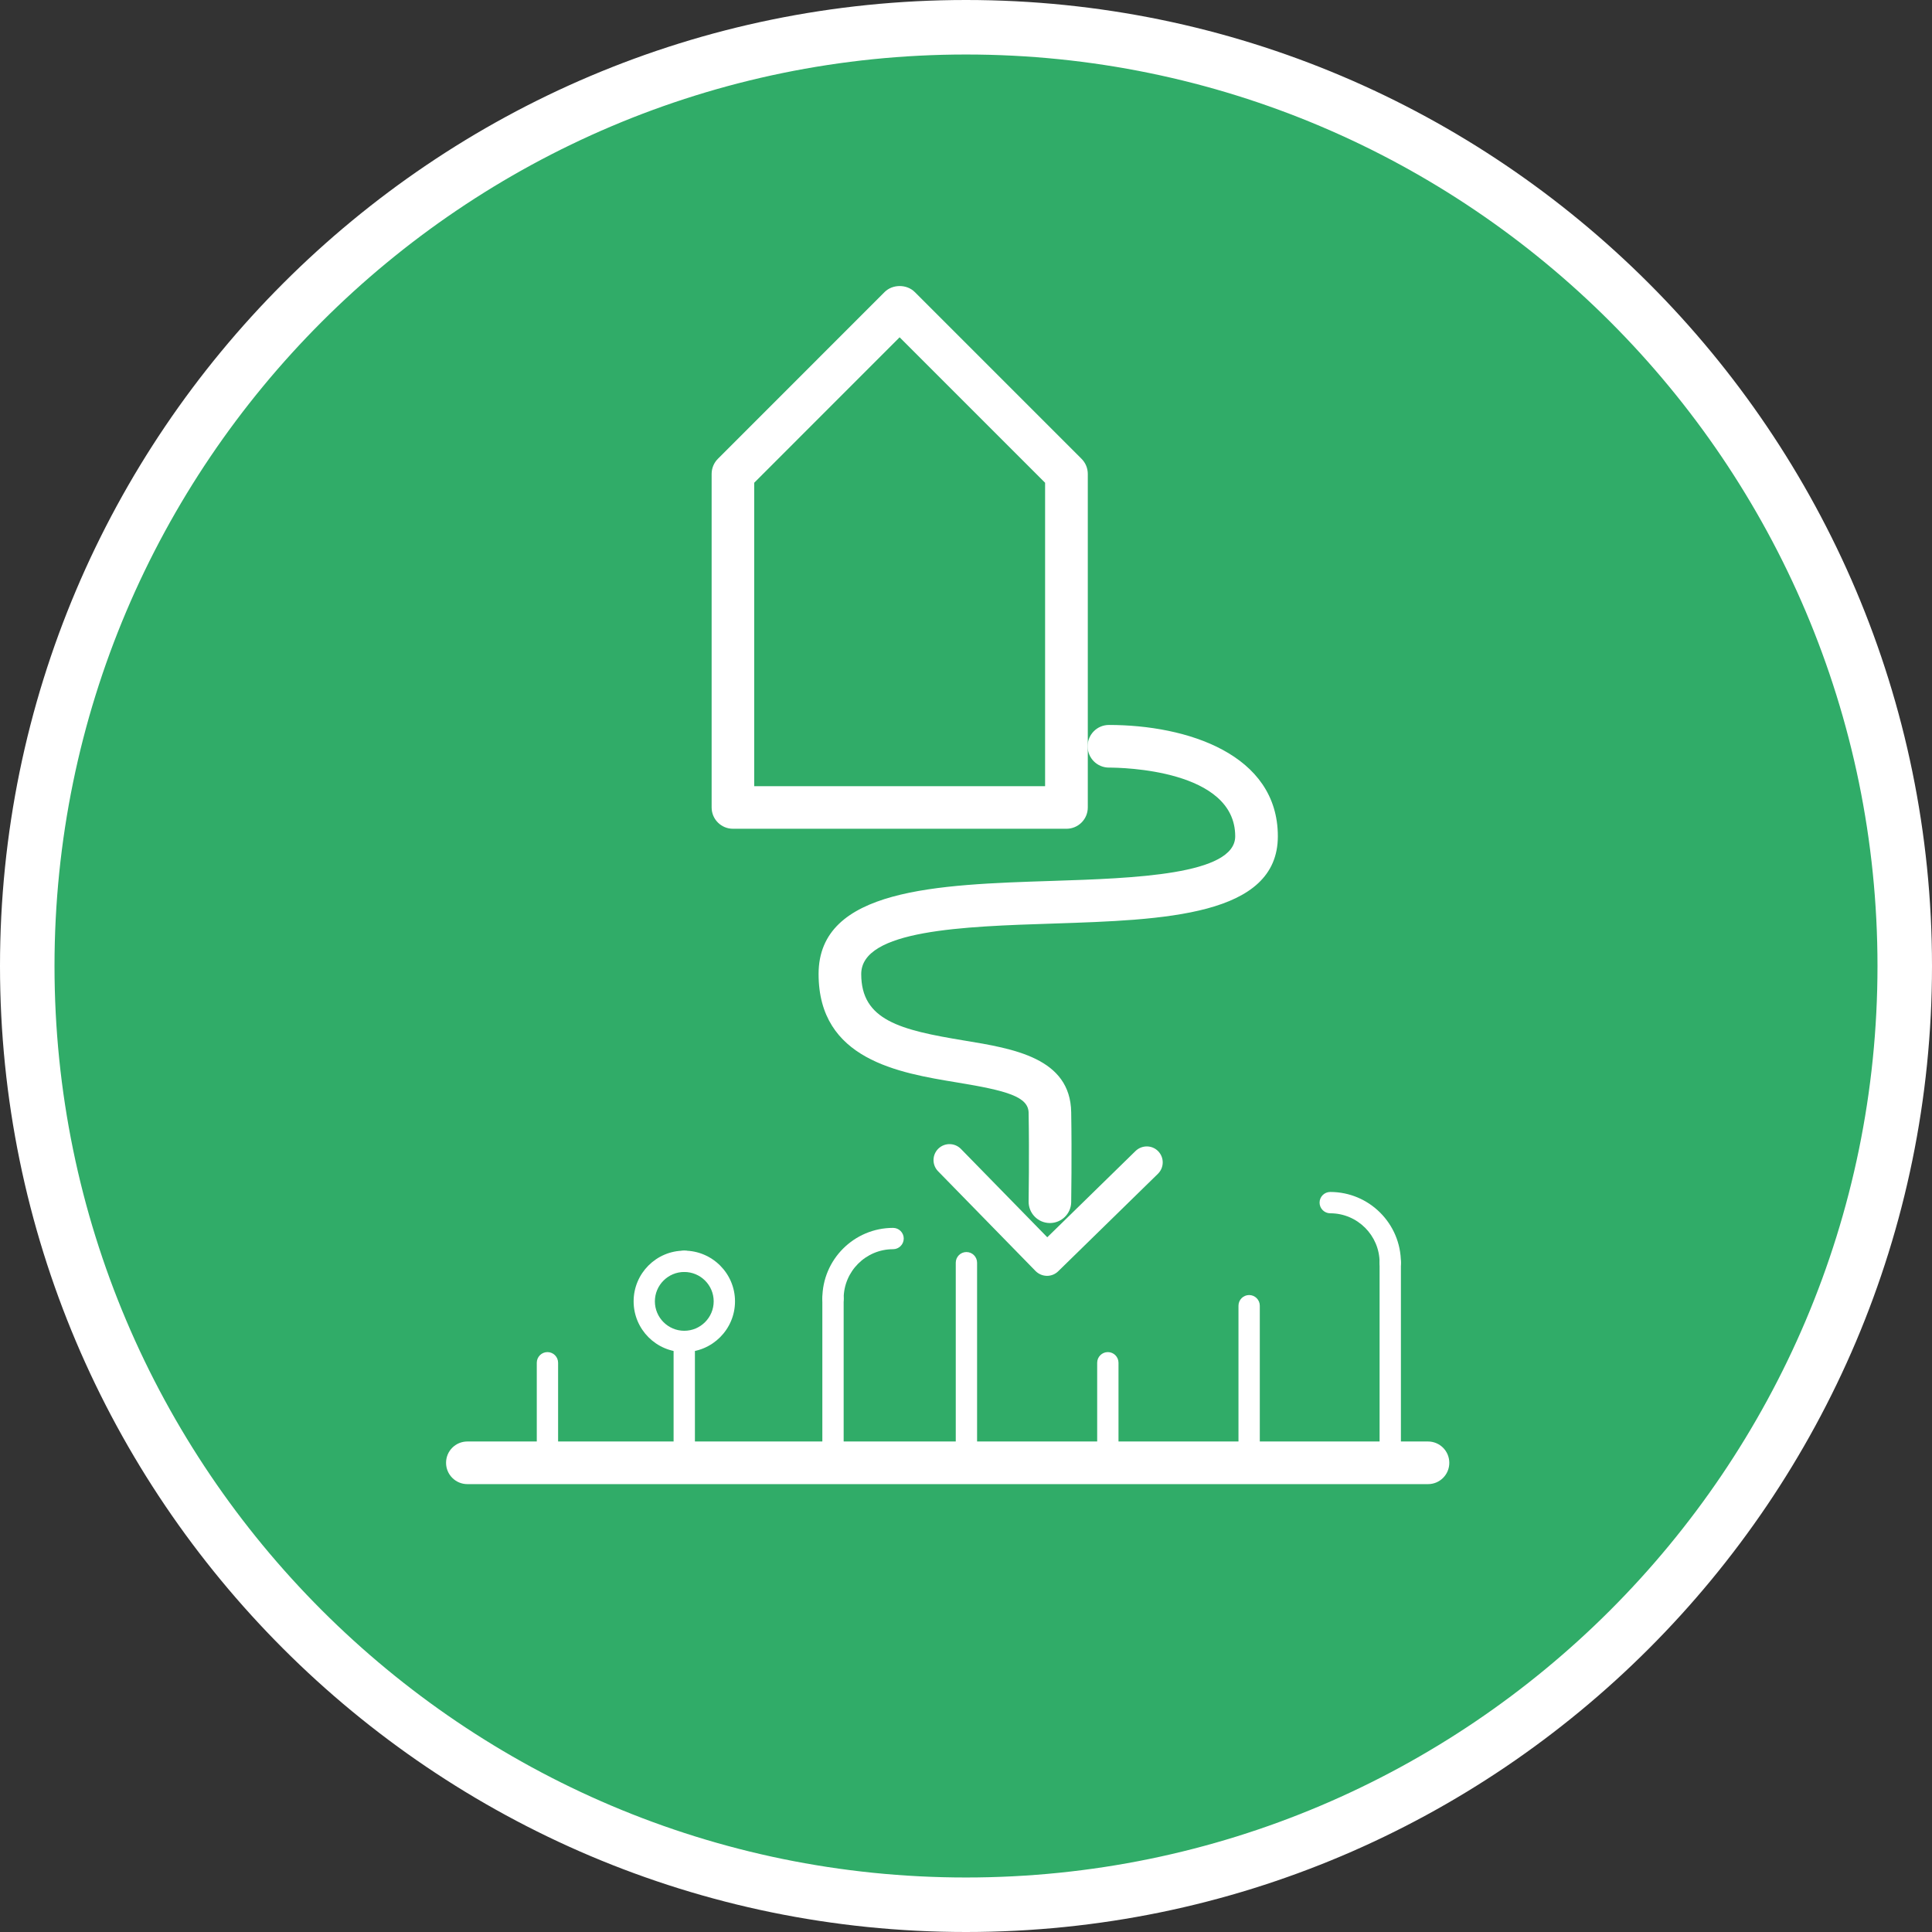 <?xml version="1.0" encoding="utf-8"?>
<!-- Generator: Adobe Illustrator 28.3.0, SVG Export Plug-In . SVG Version: 6.00 Build 0)  -->
<svg version="1.1" id="ikonok" xmlns="http://www.w3.org/2000/svg" xmlns:xlink="http://www.w3.org/1999/xlink" x="0px" y="0px"
	 viewBox="0 0 319 319" style="enable-background:new 0 0 319 319;" xml:space="preserve">
<rect x="0" y="0" width="319" height="319" fill="#333333" stroke="none"/>
<style type="text/css">
	.st0{fill:#30AC68;}
	.st1{fill:#FFFFFF;}
	.st2{fill-rule:evenodd;clip-rule:evenodd;fill:#FFFFFF;}
</style>
<g>
	<g>
		<path class="st0" d="M159.5,314.5c-85.47,0-155-69.53-155-155c0-85.47,69.53-155,155-155c85.46,0,155,69.53,155,155
			C314.5,244.97,244.97,314.5,159.5,314.5z"/>
		<path class="st1" d="M159.5,9C242.49,9,310,76.51,310,159.5c0,82.98-67.51,150.5-150.5,150.5C76.51,310,9,242.48,9,159.5
			C9,76.51,76.51,9,159.5,9 M159.5,0C71.55,0,0,71.55,0,159.5C0,247.45,71.55,319,159.5,319c87.95,0,159.5-71.55,159.5-159.5
			C319,71.55,247.45,0,159.5,0L159.5,0z"/>
	</g>
	<g>
		<g>
			<g>
				<path class="st1" d="M235.79,245.05H77.17c-1.94,0-3.52-1.57-3.52-3.52s1.57-3.52,3.52-3.52h158.61c1.94,0,3.52,1.57,3.52,3.52
					S237.73,245.05,235.79,245.05z"/>
			</g>
			<g>
				<path class="st1" d="M90.39,243.29c-0.97,0-1.76-0.79-1.76-1.76v-16.52c0-0.97,0.79-1.76,1.76-1.76s1.76,0.79,1.76,1.76v16.52
					C92.15,242.5,91.36,243.29,90.39,243.29z"/>
			</g>
			<g>
				<path class="st1" d="M112.98,243.29c-0.97,0-1.76-0.79-1.76-1.76v-20.03c0-0.97,0.79-1.76,1.76-1.76s1.76,0.79,1.76,1.76v20.03
					C114.74,242.5,113.95,243.29,112.98,243.29z"/>
			</g>
			<g>
				<path class="st1" d="M159.57,243.29c-0.97,0-1.76-0.79-1.76-1.76v-33.04c0-0.97,0.79-1.76,1.76-1.76s1.76,0.79,1.76,1.76v33.04
					C161.33,242.5,160.54,243.29,159.57,243.29z"/>
			</g>
			<g>
				<path class="st1" d="M137.54,243.29c-0.97,0-1.76-0.79-1.76-1.76v-27.11c0-0.97,0.79-1.76,1.76-1.76s1.76,0.79,1.76,1.76v27.11
					C139.3,242.5,138.51,243.29,137.54,243.29z"/>
			</g>
			<g>
				<path class="st1" d="M182.92,243.29c-0.97,0-1.76-0.79-1.76-1.76v-16.52c0-0.97,0.79-1.76,1.76-1.76c0.97,0,1.76,0.79,1.76,1.76
					v16.52C184.68,242.5,183.89,243.29,182.92,243.29z"/>
			</g>
			<g>
				<path class="st1" d="M206.25,243.29c-0.97,0-1.76-0.79-1.76-1.76v-25.94c0-0.97,0.79-1.76,1.76-1.76s1.76,0.79,1.76,1.76v25.94
					C208.01,242.5,207.22,243.29,206.25,243.29z"/>
			</g>
			<g>
				<path class="st1" d="M229.55,243.29c-0.97,0-1.76-0.79-1.76-1.76v-33.04c0-0.97,0.79-1.76,1.76-1.76c0.97,0,1.76,0.79,1.76,1.76
					v33.04C231.31,242.5,230.52,243.29,229.55,243.29z"/>
			</g>
			<g>
				<path class="st1" d="M137.54,216.18c-0.97,0-1.76-0.79-1.76-1.76c0-6.44,5.24-11.68,11.68-11.68c0.97,0,1.76,0.79,1.76,1.76
					s-0.79,1.76-1.76,1.76c-4.5,0-8.16,3.66-8.16,8.16C139.3,215.39,138.51,216.18,137.54,216.18z"/>
			</g>
			<g>
				<path class="st1" d="M229.55,210.24c-0.97,0-1.76-0.79-1.76-1.76c0-4.49-3.66-8.15-8.15-8.15c-0.97,0-1.76-0.79-1.76-1.76
					s0.79-1.76,1.76-1.76c6.44,0,11.67,5.23,11.67,11.67C231.31,209.46,230.52,210.24,229.55,210.24z"/>
			</g>
			<g>
				<path class="st1" d="M112.98,223.25c-4.61,0-8.36-3.76-8.36-8.38c0-4.62,3.75-8.37,8.36-8.37c0.97,0,1.76,0.79,1.76,1.76
					s-0.79,1.76-1.76,1.76c-2.67,0-4.85,2.18-4.85,4.85c0,2.68,2.18,4.86,4.85,4.86c0.97,0,1.76,0.79,1.76,1.76
					C114.74,222.47,113.95,223.25,112.98,223.25z"/>
			</g>
			<g>
				<path class="st1" d="M112.98,223.25c-0.97,0-1.76-0.79-1.76-1.76c0-0.97,0.79-1.76,1.76-1.76c2.68,0,4.86-2.18,4.86-4.86
					c0-2.68-2.18-4.85-4.86-4.85c-0.97,0-1.76-0.79-1.76-1.76s0.79-1.76,1.76-1.76c4.62,0,8.38,3.76,8.38,8.37
					C121.36,219.49,117.6,223.25,112.98,223.25z"/>
			</g>
		</g>
		<g>
			<g>
				<path class="st1" d="M172.88,210.66c-0.01,0-0.02,0-0.03,0c-0.7-0.01-1.37-0.3-1.86-0.79l-16.1-16.48
					c-1.02-1.04-1-2.71,0.04-3.73c1.04-1.01,2.71-1,3.73,0.04l14.26,14.59l14.58-14.25c1.05-1.01,2.72-1,3.73,0.04
					c1.02,1.04,1,2.71-0.04,3.73l-16.47,16.1C174.23,210.39,173.57,210.66,172.88,210.66z"/>
			</g>
		</g>
		<g>
			<path class="st1" d="M176.09,136.84h-55.07c-1.94,0-3.52-1.57-3.52-3.52V78.25c0-0.93,0.37-1.83,1.03-2.49l27.53-27.54
				c1.32-1.32,3.66-1.32,4.98,0l27.54,27.54c0.66,0.66,1.03,1.55,1.03,2.49v55.07C179.61,135.27,178.03,136.84,176.09,136.84z
				 M124.53,129.81h48.03v-50.1l-24.02-24.02l-24.01,24.02V129.81z"/>
		</g>
		<g>
			<path class="st1" d="M173.35,201.94c-0.02,0-0.04,0-0.05,0c-1.94-0.03-3.49-1.63-3.46-3.57c0-0.08,0.12-7.72,0-14.62
				c-0.04-2.66-3.52-3.66-11.81-5.02c-9.65-1.59-22.87-3.77-22.87-17.91c0-14.12,19.61-14.76,38.57-15.37
				c13.46-0.44,30.22-0.98,30.22-7.37c0-11.02-18.72-11.34-20.85-11.34c-1.94,0-3.52-1.57-3.52-3.52c0-1.94,1.57-3.52,3.52-3.52
				c12.87,0,27.89,4.81,27.89,18.38c0,13.2-18.83,13.81-37.03,14.41c-14.89,0.48-31.76,1.03-31.76,8.34
				c0,7.62,6.41,9.23,16.97,10.97c8.23,1.35,17.56,2.89,17.7,11.85c0.12,7.01,0,14.77,0,14.85
				C176.84,200.4,175.27,201.94,173.35,201.94z"/>
		</g>
	</g>
</g>
</svg>
